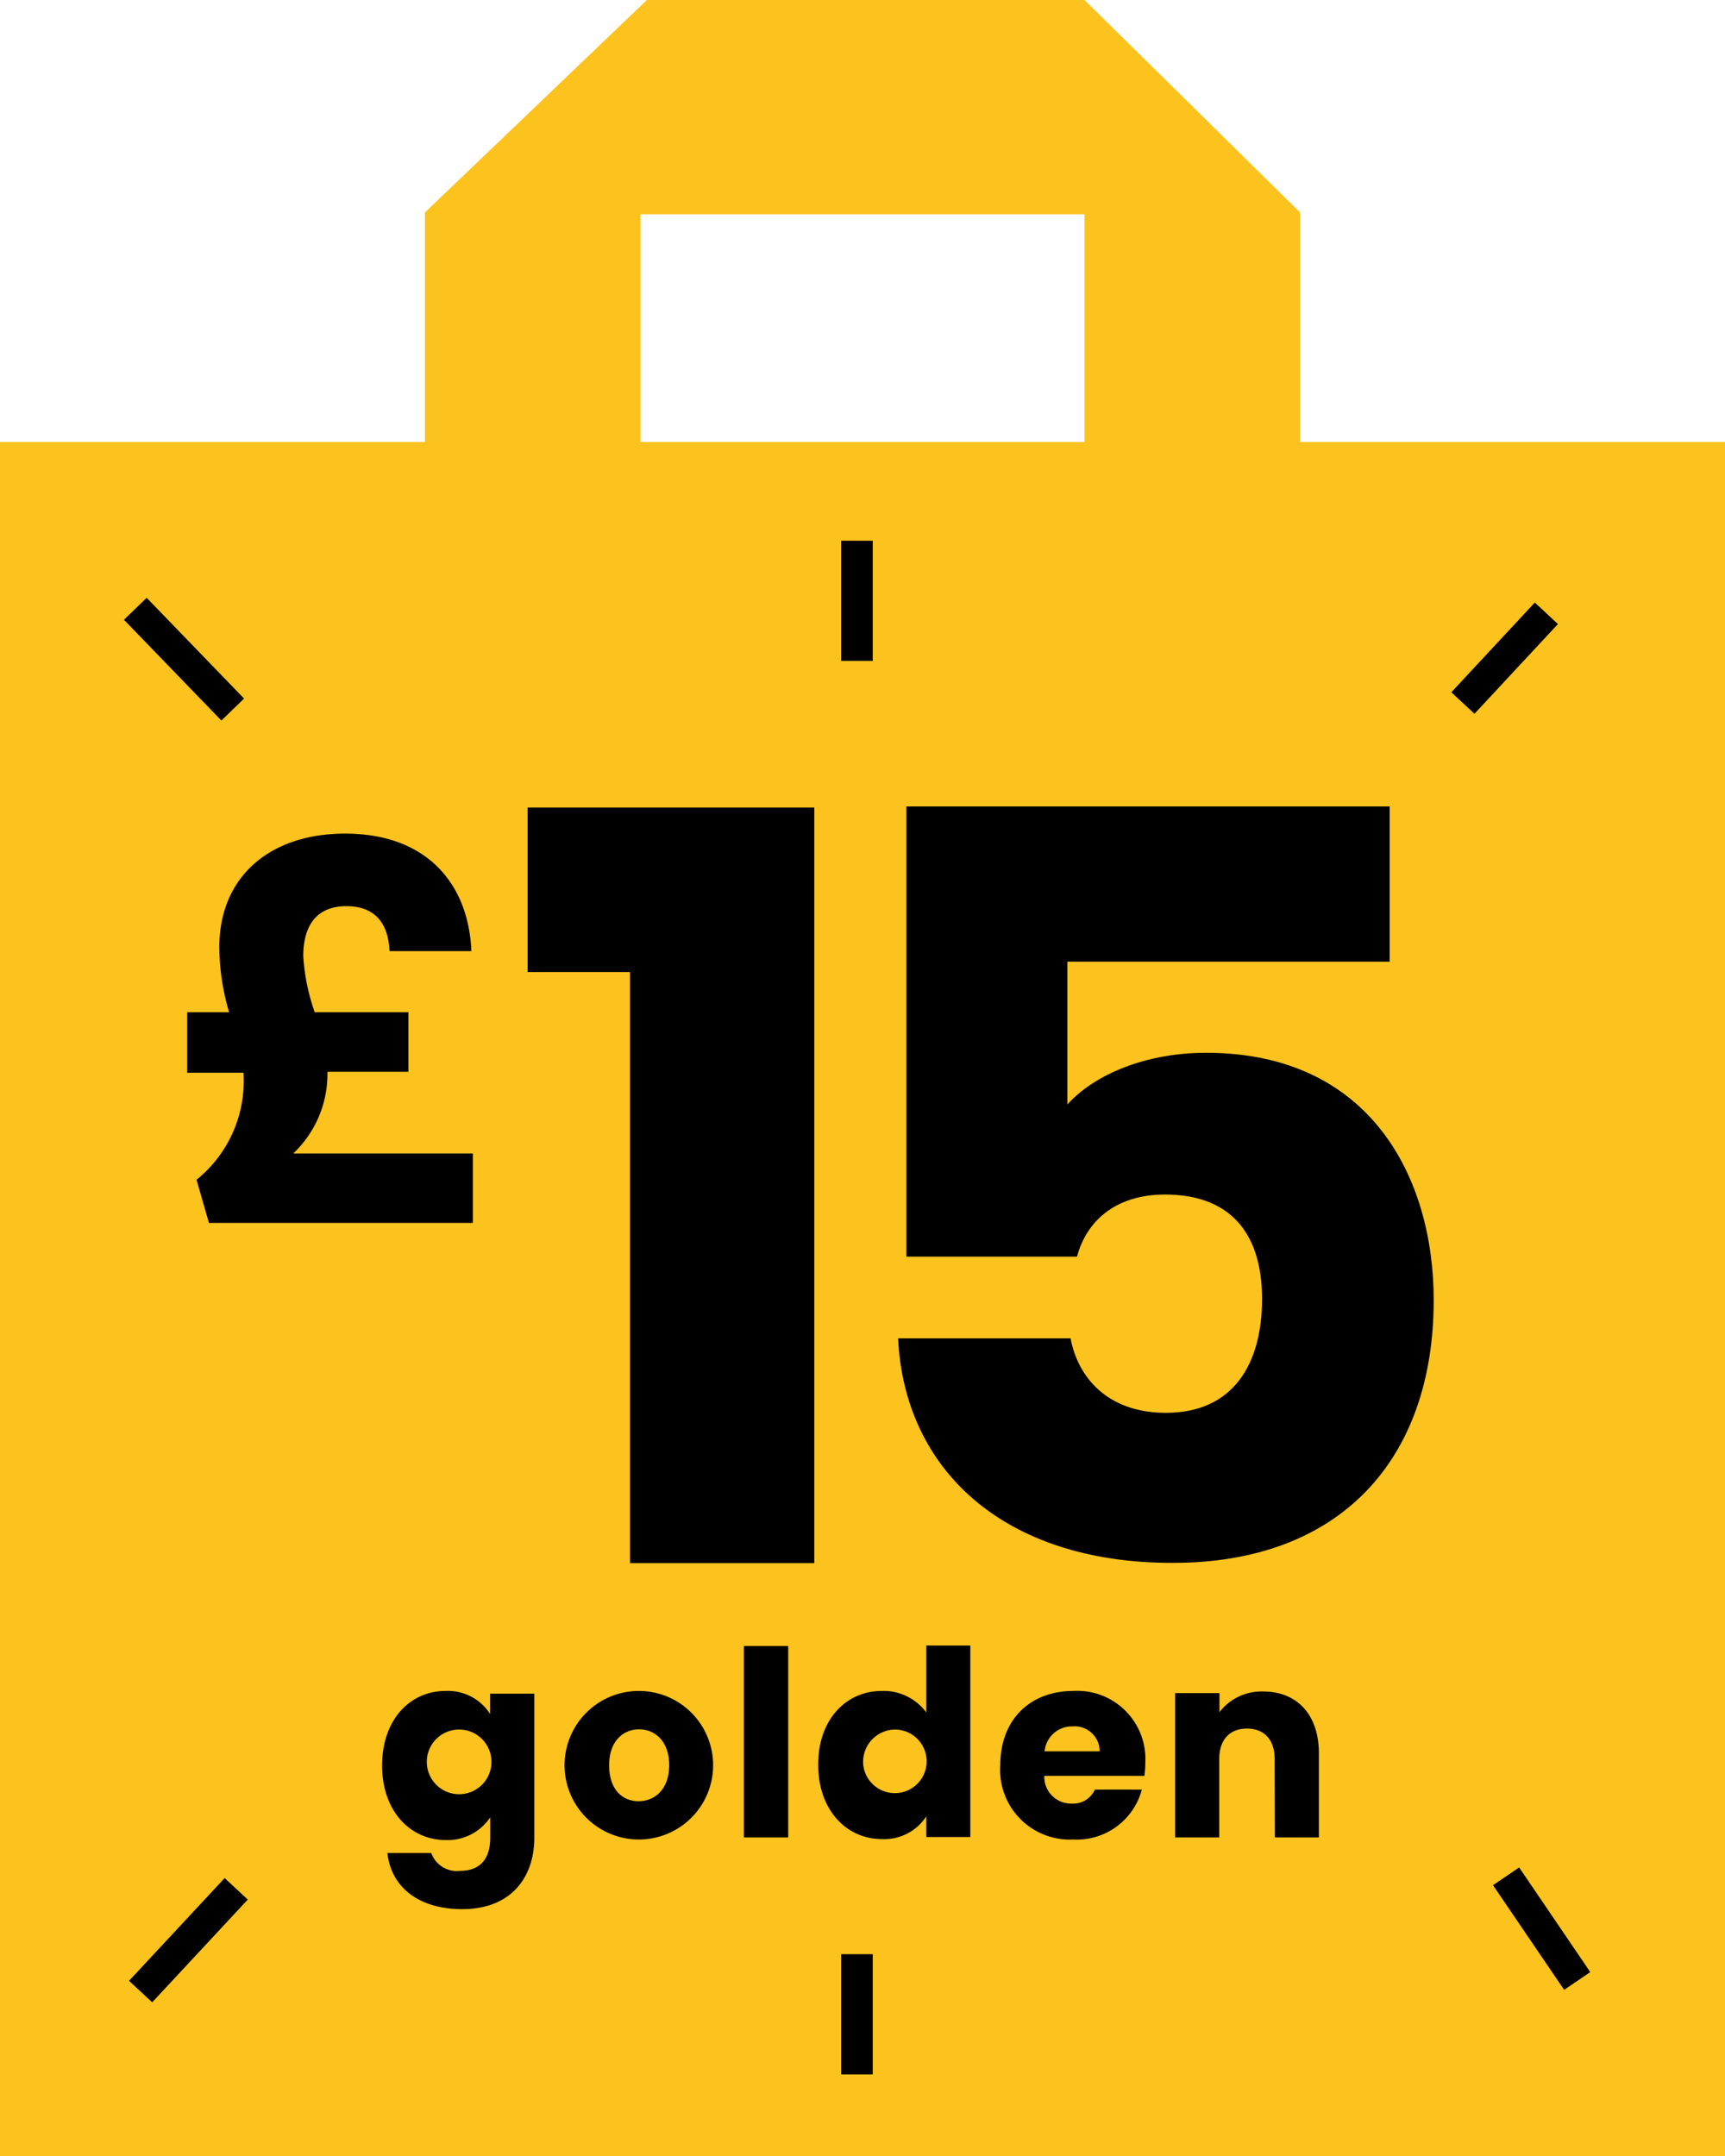 <svg viewBox="0 0 160 200" xmlns="http://www.w3.org/2000/svg"><path d="m120.59 41v-21.29l-20-19.71h-40.59l-20.59 19.71v21.29h-39.41v159h160v-159zm-61.18-21.12h41.18v21.12h-41.18z" fill="#fcc31e"/><path d="m58.44 90.17h-9.5v-15.26h26.59v70.09h-17.09z"/><path d="m128.9 74.81v14.4h-29.9v13.25c2.5-2.79 7.3-4.8 12.86-4.8 15.27 0 21.12 11.61 21.12 22.94 0 14.78-8.64 24.38-24.19 24.38-15.79.02-24.91-8.73-25.49-20.83h16c.68 3.65 3.46 6.91 8.84 6.91 6.23 0 8.92-4.51 8.92-10.56 0-6.33-3.16-9.69-9-9.69-4.61 0-7.3 2.49-8.16 5.76h-15.83v-41.76z"/><path d="m32 77.33c7.73 0 11.48 4.81 11.72 10.9h-7.59c-.1-2.4-1.2-4.17-4-4.17-2.5 0-4 1.48-4 4.65a19.18 19.18 0 0 0 1.06 5.19h8.69v5.52h-7.51v.14a10.12 10.12 0 0 1 -3.17 7.44h16.66v6.44h-24.48l-1.15-4a11.77 11.77 0 0 0 4.36-9.84v-.09h-5.23v-5.61h3.89a21.94 21.94 0 0 1 -.91-6c0-6.68 4.8-10.57 11.66-10.57z"/><path d="m78.02 181.28h2.93v11.15h-2.93z"/><path d="m78.02 50.16h2.93v11.15h-2.93z"/><path d="m15.6 54.65h2.93v13h-2.93z" transform="matrix(.719 -.695 .695 .719 -37.7 29.04)"/><path d="m10.98 178.57h13.02v2.93h-13.02z" transform="matrix(.681 -.732 .732 .681 -126.22 70.18)"/><path d="m141.56 173.03h2.93v11.74h-2.93z" transform="matrix(.827 -.562 .562 .827 -75.83 111.34)"/><path d="m133.92 59.6h11.37v2.93h-11.37z" transform="matrix(.681 -.732 .732 .681 -.21 121.66)"/><path d="m41.33 156.86a4.64 4.64 0 0 1 4.13 2.14v-1.89h4.1v13.37c0 3.57-2.06 6.62-6.69 6.62-4 0-6.58-2-6.94-5.21h4.07a2.52 2.52 0 0 0 2.68 1.66c1.56 0 2.79-.82 2.79-3.07v-1.9a4.74 4.74 0 0 1 -4.13 2.11c-3.29 0-5.9-2.69-5.9-6.91s2.56-6.92 5.89-6.92zm1.2 3.58a3 3 0 0 0 -2.93 3.29 3 3 0 1 0 2.93-3.29z"/><path d="m59.23 170.64a6.89 6.89 0 1 1 .05-13.78 6.89 6.89 0 1 1 -.05 13.78zm0-3.55c1.47 0 2.84-1.08 2.84-3.34s-1.35-3.33-2.79-3.33-2.78 1.05-2.78 3.33 1.25 3.34 2.73 3.34z"/><path d="m69 152.69h4.11v17.76h-4.11z"/><path d="m81.79 156.86a4.92 4.92 0 0 1 4.13 2v-6.21h4.08v17.76h-4.08v-1.92a4.64 4.64 0 0 1 -4.13 2.11c-3.28 0-5.9-2.69-5.9-6.91s2.62-6.83 5.9-6.83zm1.2 3.58a3 3 0 0 0 -2.92 3.29 2.95 2.95 0 1 0 2.93-3.29z"/><path d="m99.55 170.64a6.46 6.46 0 0 1 -6.77-6.89c0-4.25 2.79-6.89 6.77-6.89a6.32 6.32 0 0 1 6.68 6.68 10.07 10.07 0 0 1 -.08 1.2h-9.29a2.49 2.49 0 0 0 2.55 2.57 2.2 2.2 0 0 0 2.14-1.3h4.36a6.24 6.24 0 0 1 -6.36 4.63zm-2.66-8.18h5.11a2.32 2.32 0 0 0 -2.52-2.31 2.54 2.54 0 0 0 -2.59 2.31z"/><path d="m118.23 163.18c0-1.83-1-2.83-2.57-2.83s-2.57 1-2.57 2.83v7.27h-4.09v-13.39h4.11v1.77a4.9 4.9 0 0 1 4.06-1.92c3.09 0 5.16 2.11 5.16 5.72v7.82h-4.08z"/></svg>